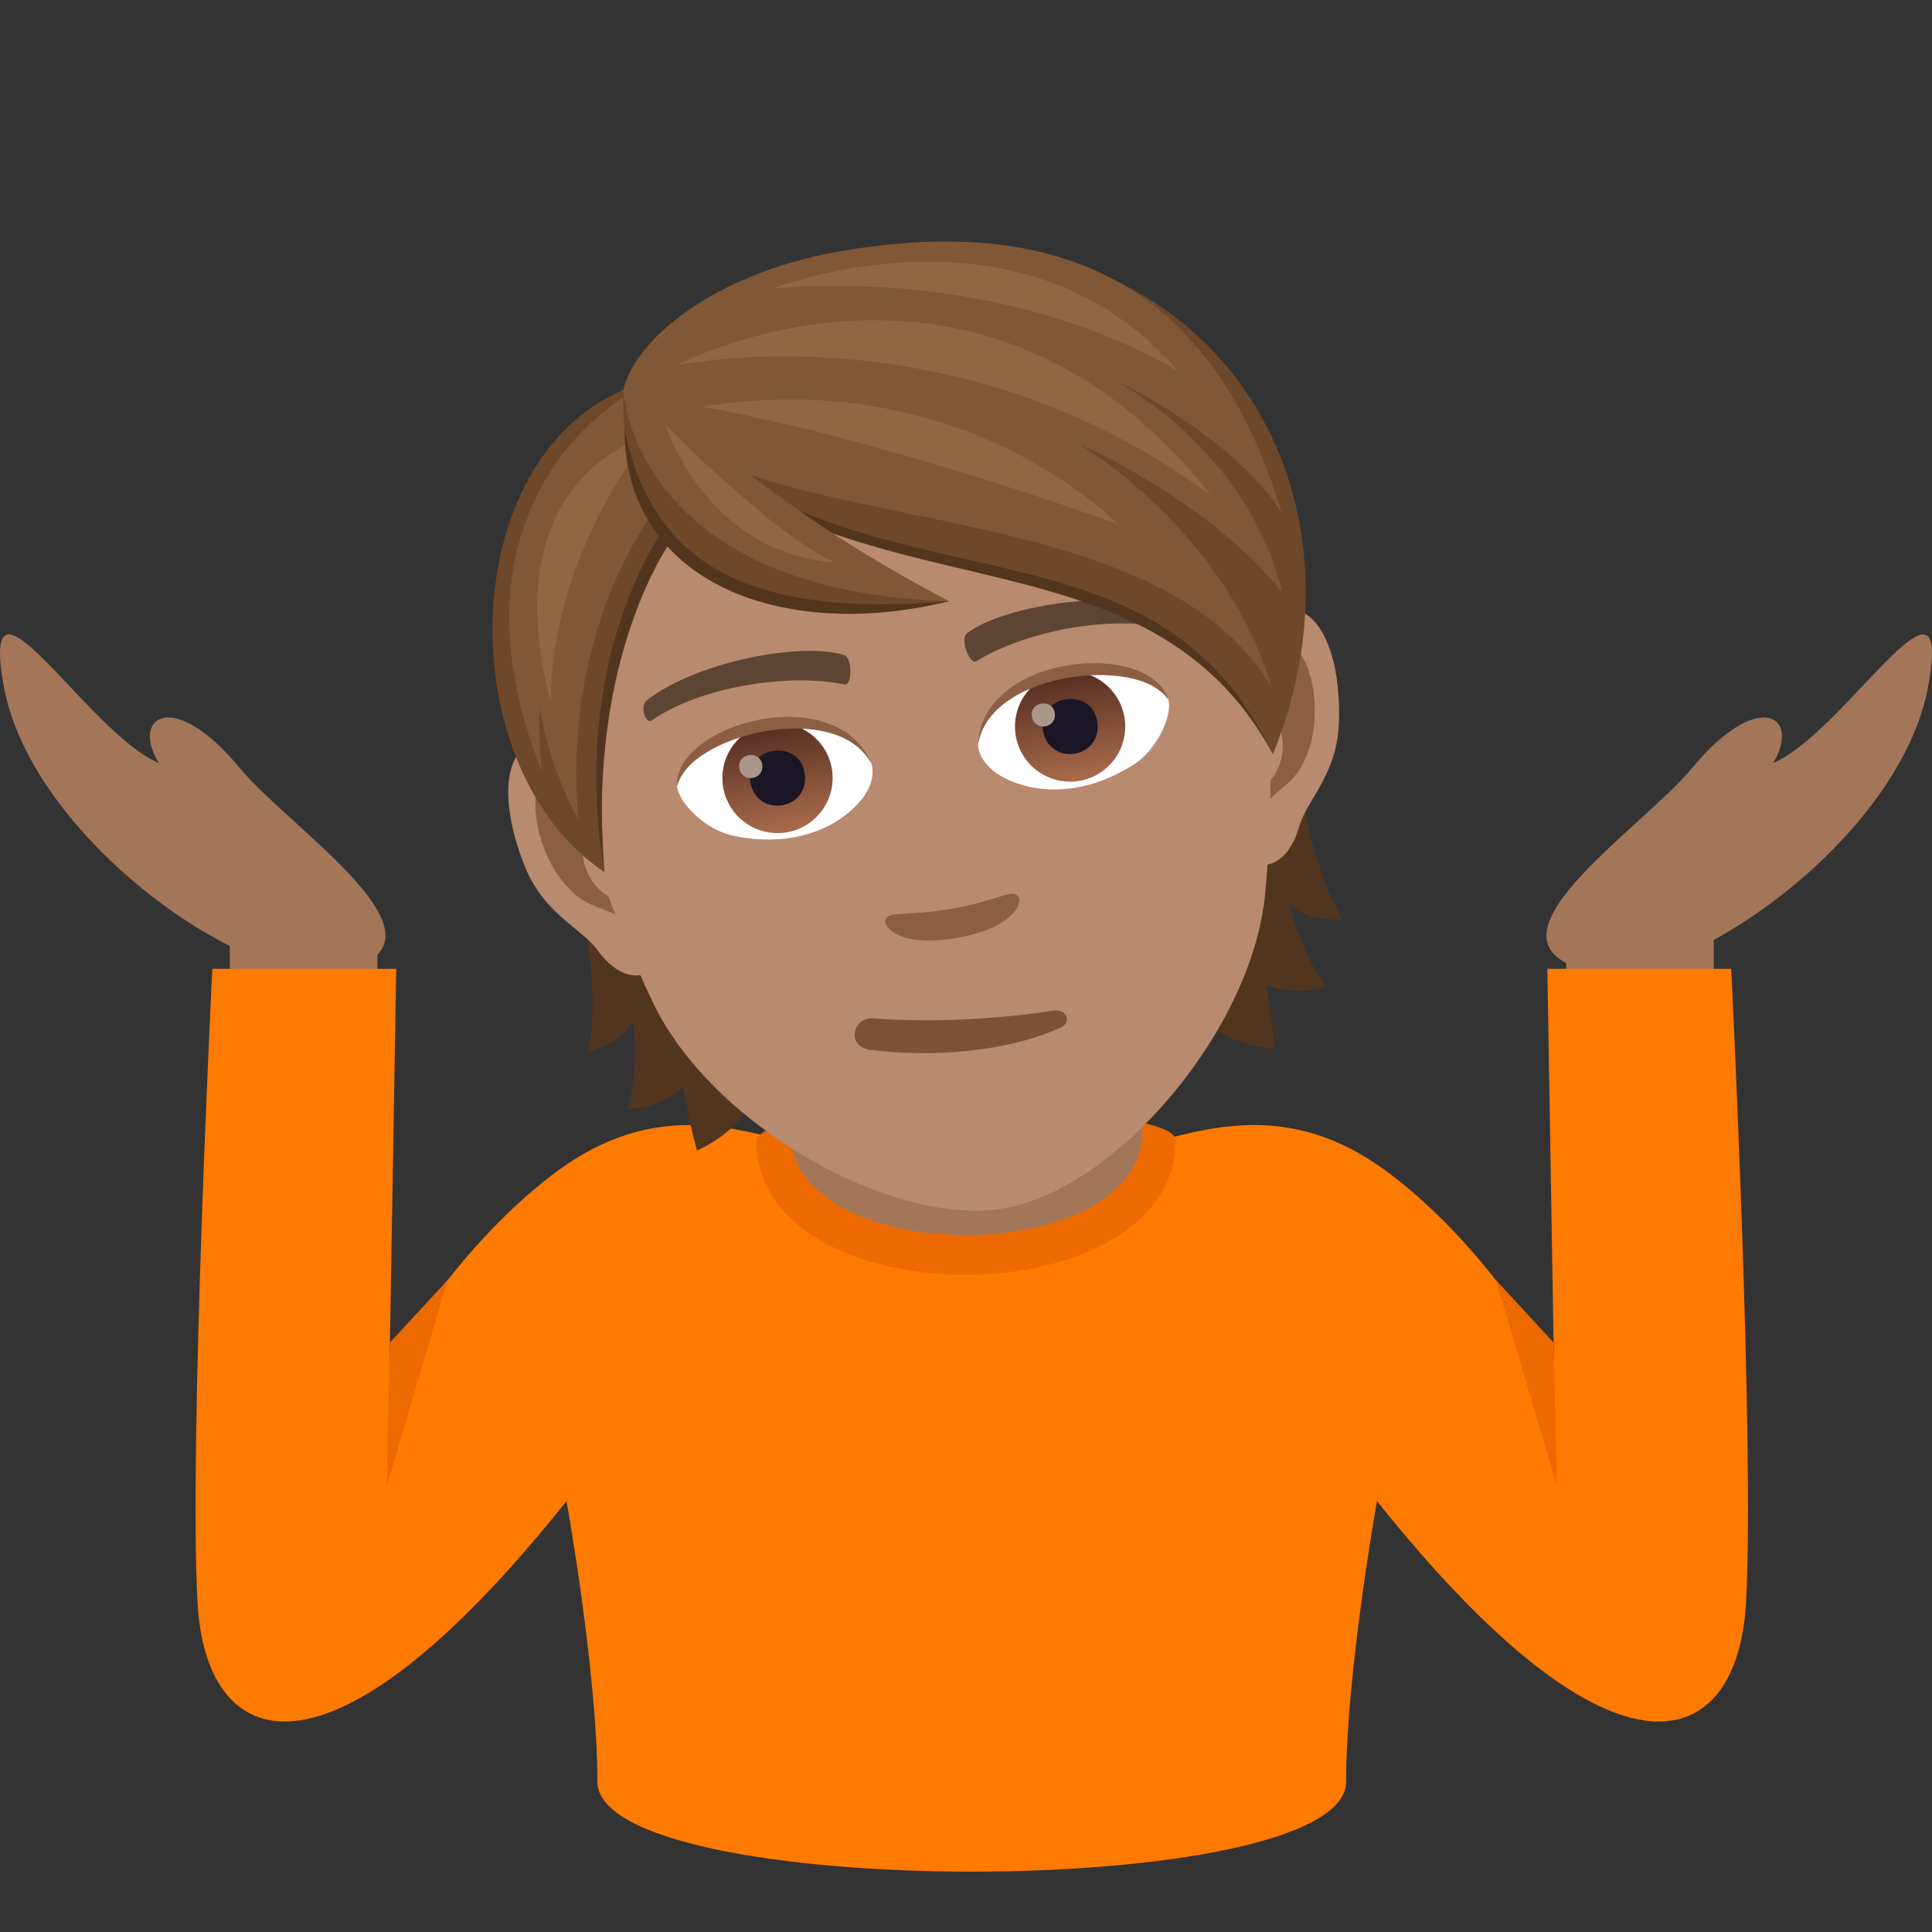 <svg xmlns="http://www.w3.org/2000/svg" xml:space="preserve" style="enable-background:new 0 0 64 64" viewBox="0 0 64 64"><rect x="0" y="0" width="64" height="64" fill="#333333" stroke="none"/><path d="M7.611 30.373h4.891v2.133H7.611zm51.126-5.097c.937-1.533-.47-2.51-2.693.176-1.717 2.072-7.514 5.794-3.327 6.732 2.983.668 10.254-4.387 11.162-9.473.827-4.62-2.779 1.569-5.142 2.565z" style="fill:#a3765a"/><path d="M5.262 25.276c-.938-1.533.47-2.51 2.691.176 1.717 2.072 7.516 5.794 3.328 6.732C8.3 32.852 1.027 27.797.121 22.71c-.828-4.62 2.776 1.569 5.14 2.565zm46.619 5.097h4.889v2.133h-4.889z" style="fill:#a3765a"/><path d="M57.348 32.094h-6.09l.219 13.143s-2.05-3.754-5.363-6.3c-5.061-3.884-8.887.231-13.922.231s-8.864-4.115-13.924-.23c-3.315 2.545-5.364 6.299-5.364 6.299l.221-13.143H7.033S6.25 47.862 6.545 53.11c.275 4.848 4.178 6.687 12.223-3.385 0 0 1.021 5.71 1.021 9.291 0 3.979 24.803 3.979 24.803 0 0-3.582 1.022-9.291 1.022-9.291 8.045 10.072 11.947 8.233 12.224 3.385.295-5.248-.49-21.016-.49-21.016z" style="fill:#ff7a00"/><path d="m14.832 42.4-1.916 2.075-.107 4.758zm34.718 0 1.917 2.075.108 4.758zm-24.49-4.612c0 5.934 13.88 5.913 13.88-.021 0-1.342-13.881-1.318-13.88.021z" style="fill:#ed6a00"/><path d="M26.155 37.43c0 4.646 11.69 4.646 11.69.001v-5.14h-11.69v5.138z" style="fill:#a3765a"/><path d="M18.987 28.819s.992 3.483.511 6.031c1.244-.36 1.46-1.057 1.46-1.057s.249 1.67-.191 2.948c1.226-.014 1.855-.733 1.855-.733s.222 1.257.467 2.104c3.313-1.508 2.393-5.512 2.393-5.512l-6.495-3.781zm25.483 1.628c-1.323-2.235-1.582-5.843-1.582-5.843l-4.805 5.774s.505 4.077 4.135 4.361c-.06-.88-.282-2.137-.282-2.137s.837.461 1.994.054c-.855-1.044-1.187-2.705-1.187-2.705s.435.583 1.728.496z" style="fill:#52351f"/><path d="M41.983 20.204c-1.792.547-2.035 6.909-.596 8.324.198.196 1.208.39 1.656-1.16.248-.862 1.248-1.714 1.31-3.41.074-2.167-.583-4.295-2.37-3.754zm-23.65 4.17c1.87-.099 4.274 5.796 3.406 7.618-.119.252-1.001.78-1.952-.524-.528-.724-1.76-1.184-2.397-2.756-.811-2.01-.916-4.236.943-4.338z" style="fill:#b88a6f"/><path d="M42.14 21.388c-.448.237-.845 1.056-.91 2.314 1.603-.655 1.679 2.201.24 2.511.06.277.133.563.218.858.52-1.14 1.304-.856 1.742-2.494.389-1.473-.169-3.77-1.29-3.189zm-21.904 6.01c-.497-1.158-1.145-1.794-1.647-1.857-1.246-.164-.99 2.187-.115 3.436.97 1.385 1.61.855 2.49 1.748-.022-.312-.05-.6-.09-.886-1.449.188-2.343-2.484-.638-2.441z" style="fill:#8c5f44"/><path d="M28.08 10.502c-7.933 1.399-10.615 8.535-8.675 16.755.392 1.65 1.282 3.98 2.22 5.944 1.944 4.083 7.954 7.476 11.66 6.823 3.706-.654 8.188-5.897 8.623-10.399.21-2.168.25-4.655.053-6.345-.988-8.388-5.95-14.176-13.882-12.778z" style="fill:#b88a6f"/><path d="M38.671 20.157c-1.985-.643-5.464-.074-6.636.82-.256.18.09 1.055.304.927 1.679-1.029 4.584-1.558 6.407-1.067.243.07.222-.592-.075-.68zm-17.243 3.04c1.646-1.282 5.11-1.938 6.523-1.5.302.082.276 1.023.03.976-1.929-.393-4.834.103-6.385 1.188-.21.15-.417-.48-.168-.664z" style="fill:#5e4533"/><path d="M33.663 29.636c-.252-.12-.745.221-2.128.465-1.383.244-1.957.091-2.158.29-.24.24.344 1.028 2.329.678 1.979-.35 2.258-1.29 1.957-1.433z" style="fill:#8c5f44"/><path d="M28.861 25.263c.158.513-.087 1.199-.99 1.837-.576.406-1.815.985-3.659.566-.822-.187-1.75-1.066-1.782-1.636.62-1.913 5.146-2.976 6.431-.767z" style="fill:#fff"/><linearGradient id="a" x1="-1200.874" x2="-1200.874" y1="130.066" y2="129.511" gradientTransform="rotate(-9.999 -8658.707 -44798.199) scale(6.57)" gradientUnits="userSpaceOnUse"><stop offset="0" style="stop-color:#a6694a"/><stop offset="1" style="stop-color:#4f2a1e"/></linearGradient><path d="M25.439 23.978c.99-.175 1.94.486 2.115 1.476a1.826 1.826 0 0 1-3.597.634 1.823 1.823 0 0 1 1.482-2.11z" style="fill:url(#a)"/><path d="M24.854 25.902c.218 1.24 2.017.924 1.798-.317-.209-1.153-2.002-.837-1.799.317z" style="fill:#1a1626"/><path d="M24.491 25.447c.092.52.846.386.755-.133-.091-.486-.84-.354-.755.133z" style="fill:#ab968c"/><path d="M28.885 25.332c-1.14-2.217-6.054-.99-6.454.704-.105-2.067 5.306-3.568 6.454-.704z" style="fill:#8c5f44"/><path d="M32.393 24.64c.027.536.492 1.097 1.558 1.388.68.185 2.044.305 3.633-.72.714-.458 1.28-1.6 1.115-2.146-1.238-1.586-5.853-1.037-6.306 1.478z" style="fill:#fff"/><linearGradient id="b" x1="-1202.075" x2="-1202.075" y1="130.066" y2="129.511" gradientTransform="rotate(-9.999 -8667.574 -44899.53) scale(6.57)" gradientUnits="userSpaceOnUse"><stop offset="0" style="stop-color:#a6694a"/><stop offset="1" style="stop-color:#4f2a1e"/></linearGradient><path d="M35.132 22.269a1.826 1.826 0 1 1 .634 3.597 1.826 1.826 0 0 1-.634-3.597z" style="fill:url(#b)"/><path d="M34.546 24.193c.22 1.24 2.018.923 1.799-.318-.209-1.152-2.002-.836-1.799.318z" style="fill:#1a1626"/><path d="M34.184 23.738c.092.52.846.386.755-.133-.092-.486-.84-.354-.755.133z" style="fill:#ab968c"/><path d="M32.395 24.713c.314-2.468 5.342-3.01 6.3-1.545-.603-1.98-6.202-1.539-6.3 1.545z" style="fill:#8c5f44"/><path d="M34.901 33.477c-1.66.265-4.028.416-5.948.258-.725-.06-.912.937-.152 1.037 2.133.275 4.593.058 6.325-.73.42-.192.178-.63-.225-.565z" style="fill:#7d5039"/><path d="M20.825 13.097c4.854 3.23 17.657 3.532 21.34 11.884-4.47-8.247-14.79-3.89-21.34-11.884z" style="fill:#52351f"/><path d="M27.814 8.33c-4.827.852-6.853 3.463-7.161 4.589 7.64 8.128 17.292 3.219 21.513 12.068 3.732-9.175-2.401-18.764-14.352-16.657z" style="fill:#6e482a"/><path d="M27.814 8.33c-4.299.758-6.825 3.004-7.161 4.589 3.07 5.24 17.39 2.892 21.472 9.856-1.526-5.246-6.392-8.065-6.392-8.065s4.245 1.79 6.753 4.929c-1.233-4.926-5.672-7.105-5.672-7.105s3.98 1.836 5.651 4.466c-1.706-5.629-5.38-10.305-14.65-8.67z" style="fill:#805837"/><path d="M39.03 12.296c-5.172-6.014-13.423-2.733-13.423-2.733s7.19-.887 13.423 2.733z" style="fill:#916643"/><path d="M40.115 16.415c-7.615-9.707-17.7-4.312-17.7-4.312s9.196-1.989 17.7 4.312z" style="fill:#916643"/><path d="M23.28 13.473c6.283 1.146 13.749 3.892 13.749 3.892s-5.063-5.307-13.75-3.892z" style="fill:#916643"/><path d="M20.653 12.919c-5.598 2.362-5.743 12.54-.635 15.967-.248-4.572-.23-7.54 2.21-11.093 0 0-.295-2.693-1.575-4.874z" style="fill:#6e482a"/><path d="M22.03 17.473s-3.205 4.229-2.012 11.413c-.597-7.222 2.26-11.034 2.26-11.034l-.247-.38z" style="fill:#52351f"/><path d="M20.748 13.11s-6.36 3.506-2.788 12.481a14.386 14.386 0 0 1-.086-2.15c.193 1.165.59 2.41 1.283 3.726-.556-6.576 2.642-10.398 2.642-10.398l-1.05-3.659z" style="fill:#805837"/><path d="M18.242 23.265c.011-4.99 3.29-8.858 3.29-8.858s-5.278 1.295-3.29 8.858z" style="fill:#916643"/><path d="M20.653 12.919c-.319 7.496 7.557 7.567 10.788 6.998-6.515-3-10.788-6.998-10.788-6.998z" style="fill:#6e482a"/><path d="M20.688 14.237c.882 4.106 3.589 6.29 10.753 5.68-5.45 1.344-10.725-.567-10.753-5.68z" style="fill:#52351f"/><path d="M20.653 12.919s.262 6.654 10.788 6.998c-6.354-3.33-7.805-5.644-10.788-6.998z" style="fill:#805837"/><path d="M27.67 18.633c-1.997-.853-5.629-4.56-5.629-4.56s1.334 4.256 5.628 4.56z" style="fill:#916643"/></svg>